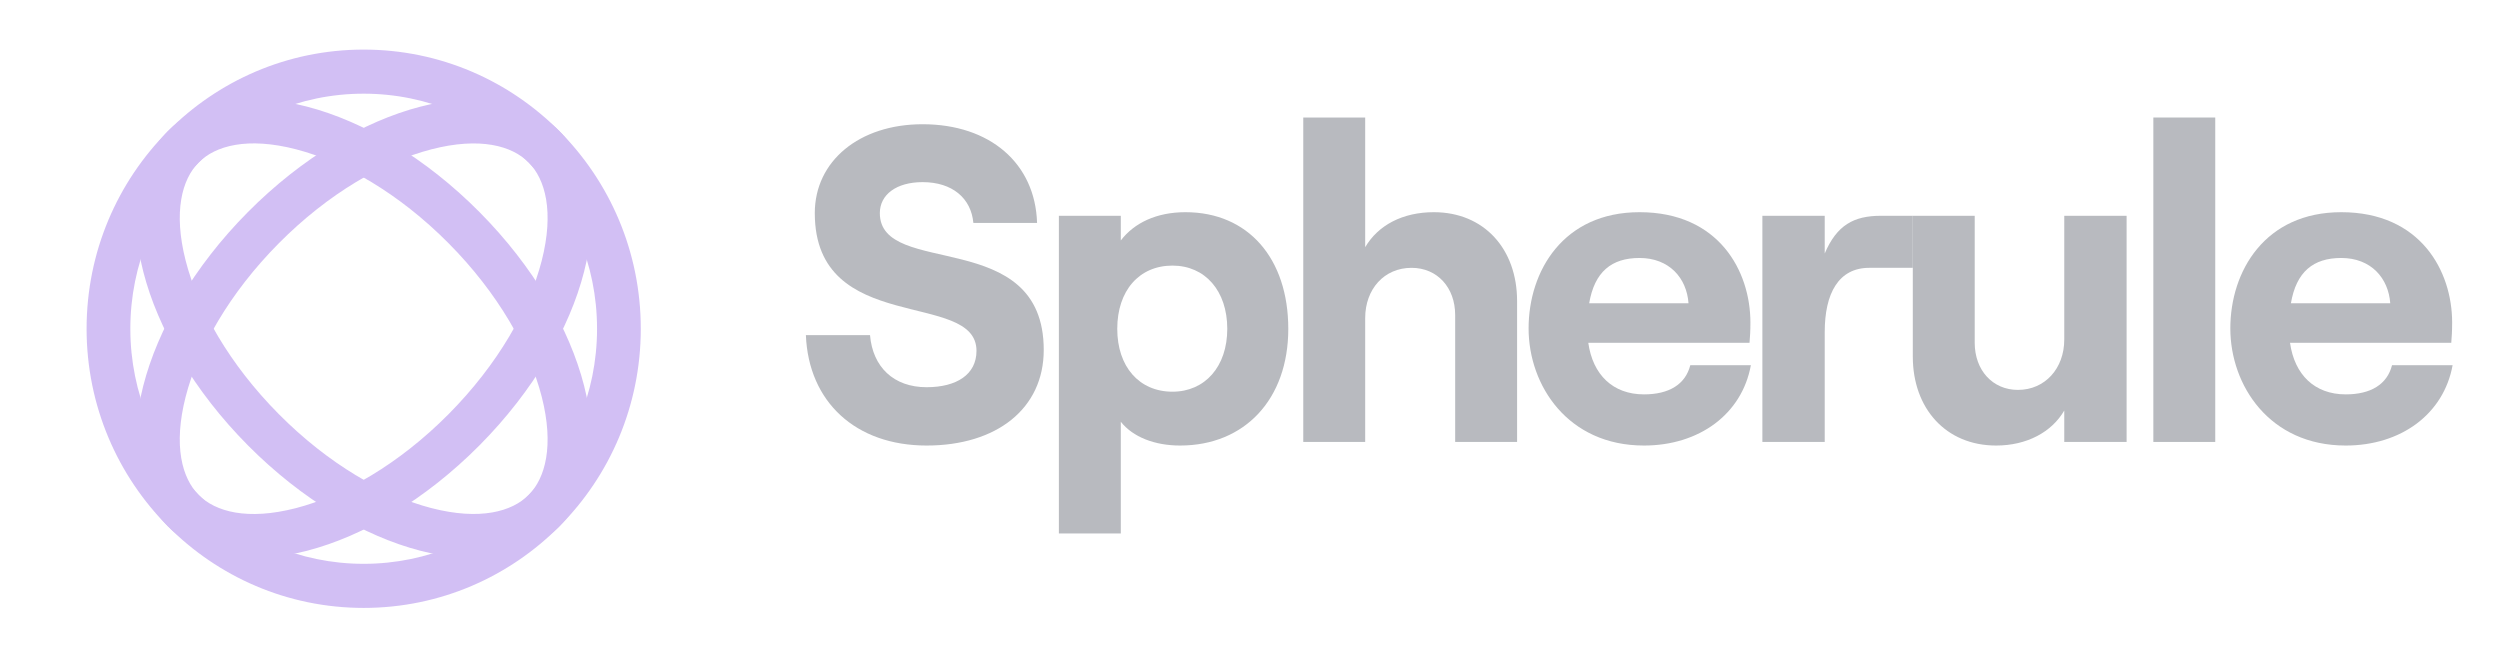 <svg xmlns="http://www.w3.org/2000/svg" width="121" height="32" viewBox="0 0 121 32" fill="none"><g style="mix-blend-mode:luminosity" opacity="0.3"><path d="M44.847 21.564C48.232 21.564 50.517 19.783 50.517 16.938C50.517 10.922 42.584 13.485 42.584 10.314C42.584 9.423 43.381 8.815 44.653 8.815C46.098 8.815 47.003 9.597 47.111 10.791H50.194C50.108 7.903 47.909 6.013 44.653 6.013C41.592 6.013 39.436 7.794 39.436 10.314C39.436 16.286 47.262 14.006 47.262 16.981C47.262 18.132 46.292 18.741 44.847 18.741C43.252 18.741 42.239 17.763 42.109 16.221H39.005C39.134 19.457 41.419 21.564 44.847 21.564Z" fill="#101828"></path><path d="M51.25 25.821H54.247V20.413C54.829 21.151 55.886 21.564 57.114 21.564C60.241 21.564 62.353 19.327 62.353 15.917C62.353 12.507 60.413 10.27 57.373 10.27C55.972 10.27 54.894 10.791 54.247 11.638V10.444H51.25V25.821ZM56.748 18.958C55.131 18.958 54.075 17.741 54.075 15.917C54.075 14.071 55.131 12.855 56.748 12.855C58.322 12.855 59.4 14.071 59.4 15.917C59.4 17.741 58.322 18.958 56.748 18.958Z" fill="#101828"></path><path d="M63.078 21.39H66.075V15.396C66.075 13.984 67.002 12.963 68.317 12.963C69.568 12.963 70.43 13.919 70.43 15.244V21.39H73.427V14.57C73.427 12.051 71.831 10.27 69.395 10.27C67.886 10.27 66.7 10.9 66.075 11.964V5.688H63.078V21.39Z" fill="#101828"></path><path d="M81.81 17.676C81.573 18.61 80.775 19.088 79.568 19.088C78.059 19.088 77.088 18.132 76.873 16.59H84.677C84.699 16.351 84.72 16.026 84.72 15.613C84.72 13.115 83.19 10.27 79.352 10.27C75.666 10.27 73.984 13.115 73.984 15.895C73.984 18.654 75.881 21.564 79.568 21.564C82.241 21.564 84.311 20.044 84.742 17.676H81.81ZM79.352 12.486C80.797 12.486 81.638 13.463 81.724 14.679H76.916C77.175 13.159 77.994 12.486 79.352 12.486Z" fill="#101828"></path><path d="M92.58 12.963V10.444H91.034C89.718 10.444 88.899 10.9 88.317 12.268V10.444H85.299V21.39H88.317V16.069C88.317 14.201 88.985 12.963 90.473 12.963H92.58Z" fill="#101828"></path><path d="M102.928 10.444H99.91V16.438C99.91 17.828 98.983 18.871 97.668 18.871C96.439 18.871 95.576 17.915 95.576 16.59V10.444H92.58V17.264C92.58 19.761 94.175 21.564 96.611 21.564C98.099 21.564 99.306 20.912 99.91 19.87V21.39H102.928V10.444Z" fill="#101828"></path><path d="M104.222 21.39H107.218V5.688H104.222V21.39Z" fill="#101828"></path><path d="M115.774 17.676C115.537 18.61 114.739 19.088 113.532 19.088C112.023 19.088 111.052 18.132 110.837 16.59H118.641C118.663 16.351 118.684 16.026 118.684 15.613C118.684 13.115 117.154 10.27 113.316 10.27C109.63 10.27 107.948 13.115 107.948 15.895C107.948 18.654 109.845 21.564 113.532 21.564C116.205 21.564 118.275 20.044 118.706 17.676H115.774ZM113.316 12.486C114.761 12.486 115.601 13.463 115.688 14.679H110.88C111.139 13.159 111.958 12.486 113.316 12.486Z" fill="#101828"></path><path fill-rule="evenodd" clip-rule="evenodd" d="M17.602 27.289C23.84 27.289 28.897 22.195 28.897 15.912C28.897 9.628 23.84 4.534 17.602 4.534C11.365 4.534 6.308 9.628 6.308 15.912C6.308 22.195 11.365 27.289 17.602 27.289ZM17.602 29.423C25.01 29.423 31.014 23.373 31.014 15.912C31.014 8.45 25.01 2.4 17.602 2.4C10.195 2.4 4.191 8.45 4.191 15.912C4.191 23.373 10.195 29.423 17.602 29.423Z" fill="#6927DA"></path><path fill-rule="evenodd" clip-rule="evenodd" d="M14.331 24.591C16.635 23.995 19.311 22.463 21.709 20.047C24.107 17.631 25.627 14.936 26.22 12.615C26.826 10.241 26.392 8.674 25.588 7.865C24.785 7.055 23.23 6.618 20.873 7.229C18.569 7.826 15.894 9.357 13.496 11.773C11.098 14.189 9.577 16.884 8.985 19.205C8.379 21.579 8.812 23.146 9.616 23.956C10.419 24.765 11.975 25.202 14.331 24.591ZM8.119 25.464C11.213 28.582 17.968 26.832 23.206 21.556C28.444 16.279 30.181 9.474 27.086 6.356C23.991 3.238 17.236 4.988 11.998 10.265C6.761 15.541 5.024 22.346 8.119 25.464Z" fill="#6927DA"></path><path fill-rule="evenodd" clip-rule="evenodd" d="M26.22 19.203C25.628 16.883 24.107 14.187 21.709 11.771C19.311 9.356 16.635 7.824 14.332 7.227C11.975 6.616 10.42 7.054 9.616 7.863C8.813 8.672 8.379 10.239 8.985 12.613C9.577 14.934 11.098 17.63 13.496 20.045C15.894 22.461 18.57 23.993 20.873 24.59C23.23 25.2 24.785 24.763 25.589 23.954C26.392 23.144 26.826 21.578 26.22 19.203ZM27.086 25.462C30.181 22.344 28.444 15.539 23.206 10.263C17.969 4.987 11.214 3.237 8.119 6.355C5.024 9.472 6.761 16.277 11.998 21.554C17.236 26.83 23.991 28.58 27.086 25.462Z" fill="#6927DA"></path></g></svg>